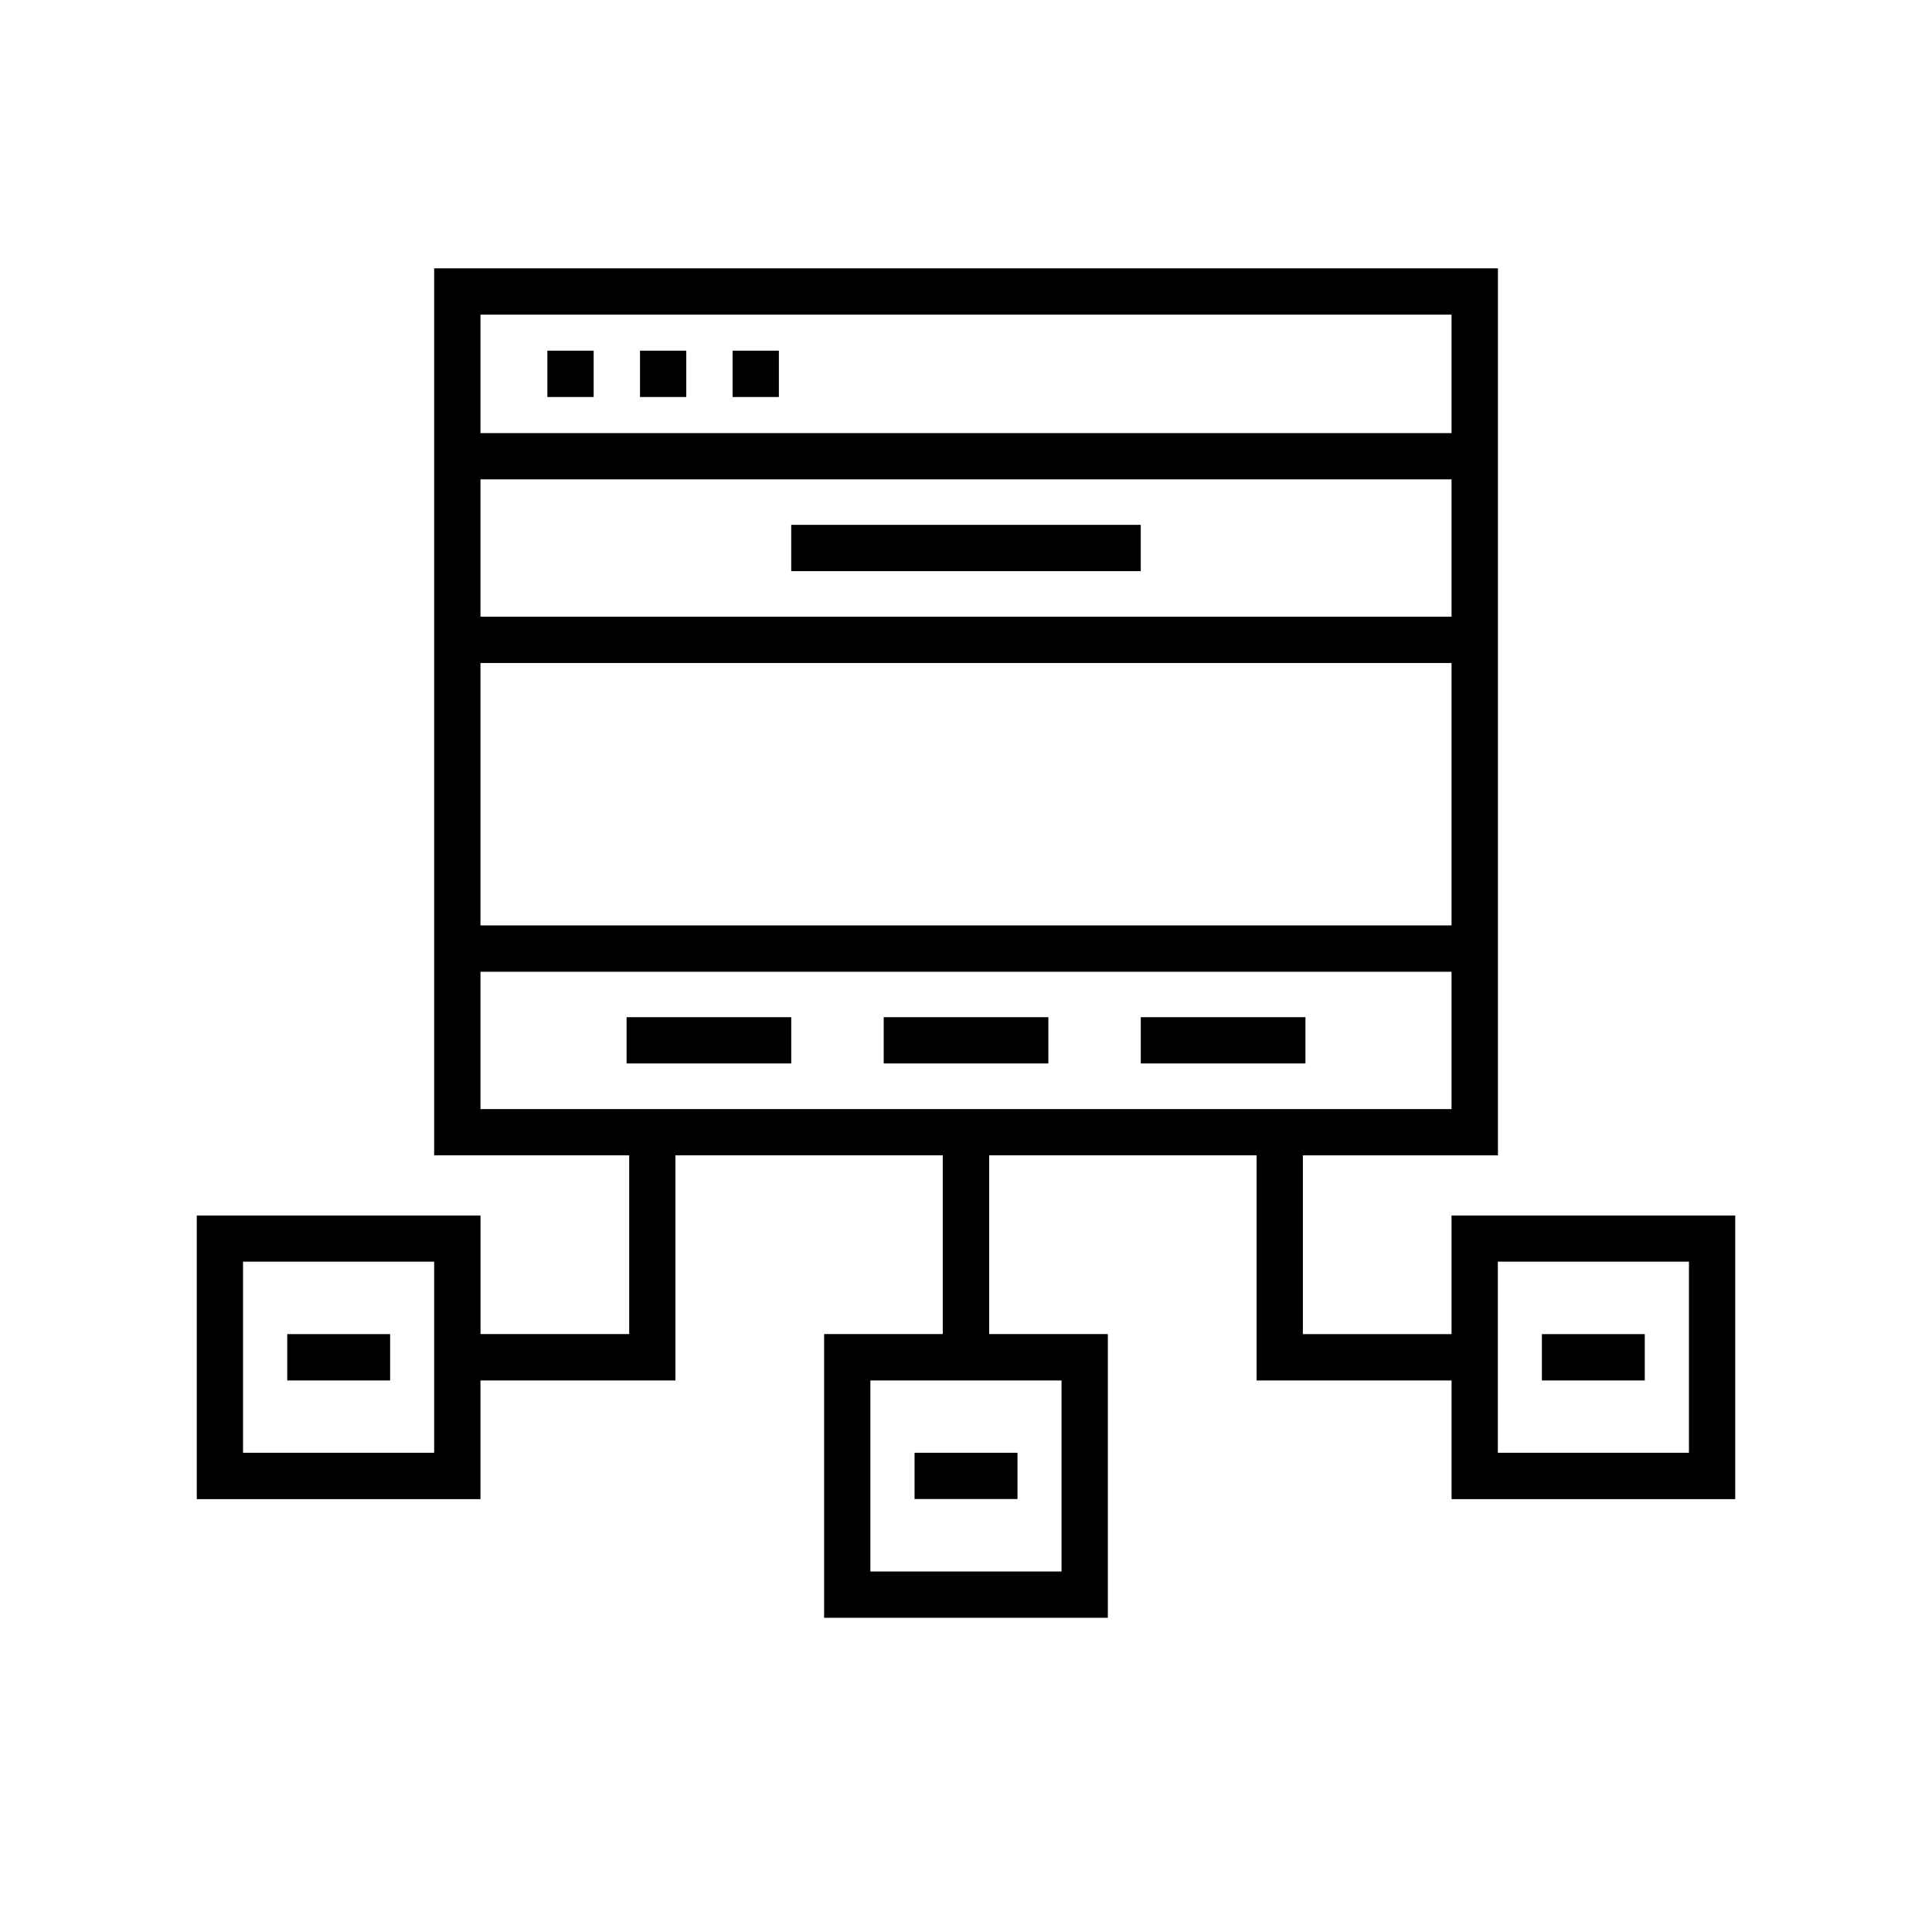 <?xml version="1.0" encoding="UTF-8"?>
<svg width="108px" height="108px" viewBox="0 0 108 108" version="1.1" xmlns="http://www.w3.org/2000/svg" xmlns:xlink="http://www.w3.org/1999/xlink">
    <!-- Generator: Sketch 61.2 (89653) - https://sketch.com -->
    <title>octopus-ranking</title>
    <desc>Created with Sketch.</desc>
    <g id="octopus-ranking" stroke="none" stroke-width="1" fill="none" fill-rule="evenodd">
        <g id="octopus" transform="translate(11, 15)" fill="#000000" fill-rule="nonzero">
            <rect id="Rectangle" x="38.399" y="41.862" width="9.205" height="2.586"></rect>
            <rect id="Rectangle" x="24.026" y="41.862" width="9.205" height="2.586"></rect>
            <rect id="Rectangle" x="52.77" y="41.862" width="9.205" height="2.586"></rect>
            <rect id="Rectangle" x="33.23" y="14.339" width="19.539" height="2.589"></rect>
            <rect id="Rectangle" x="40.125" y="66.211" width="5.753" height="2.586"></rect>
            <path d="M70.142,52.947 L70.142,59.578 L61.831,59.578 L61.831,49.585 L72.736,49.585 L72.736,39.322 L72.736,19.473 L72.736,11.796 L72.736,9.211 L72.736,0 L13.27,0 L13.27,9.211 L13.27,11.796 L13.27,19.473 L13.27,39.319 L13.27,49.582 L24.172,49.582 L24.172,59.575 L15.861,59.575 L15.861,52.947 L0,52.947 L0,68.803 L15.858,68.803 L15.858,62.169 L26.757,62.169 L26.757,49.582 L41.701,49.582 L41.701,59.575 L35.068,59.575 L35.068,75.436 L50.929,75.436 L50.929,59.575 L44.296,59.575 L44.296,49.582 L59.245,49.582 L59.245,62.169 L70.144,62.169 L70.144,68.803 L86,68.803 L86,52.947 L70.142,52.947 Z M13.27,66.211 L2.586,66.211 L2.586,55.527 L13.27,55.527 L13.27,66.211 Z M48.341,72.848 L37.654,72.848 L37.654,62.169 L48.341,62.169 L48.341,72.848 Z M70.142,36.731 L15.858,36.731 L15.858,22.062 L70.142,22.062 L70.142,36.731 Z M15.858,2.589 L70.142,2.589 L70.142,9.211 L15.858,9.211 L15.858,2.589 Z M15.858,11.796 L70.142,11.796 L70.142,19.473 L15.858,19.473 L15.858,11.796 Z M15.858,39.322 L70.142,39.322 L70.142,46.999 L15.858,46.999 L15.858,39.322 Z M83.414,66.211 L72.73,66.211 L72.73,55.527 L83.414,55.527 L83.414,66.211 Z" id="Shape"></path>
            <rect id="Rectangle" x="75.193" y="59.578" width="5.751" height="2.591"></rect>
            <rect id="Rectangle" x="5.057" y="59.578" width="5.751" height="2.591"></rect>
            <rect id="Rectangle" x="19.597" y="4.604" width="2.589" height="2.589"></rect>
            <rect id="Rectangle" x="24.777" y="4.604" width="2.586" height="2.589"></rect>
            <rect id="Rectangle" x="29.951" y="4.604" width="2.589" height="2.589"></rect>
        </g>
    </g>
</svg>
